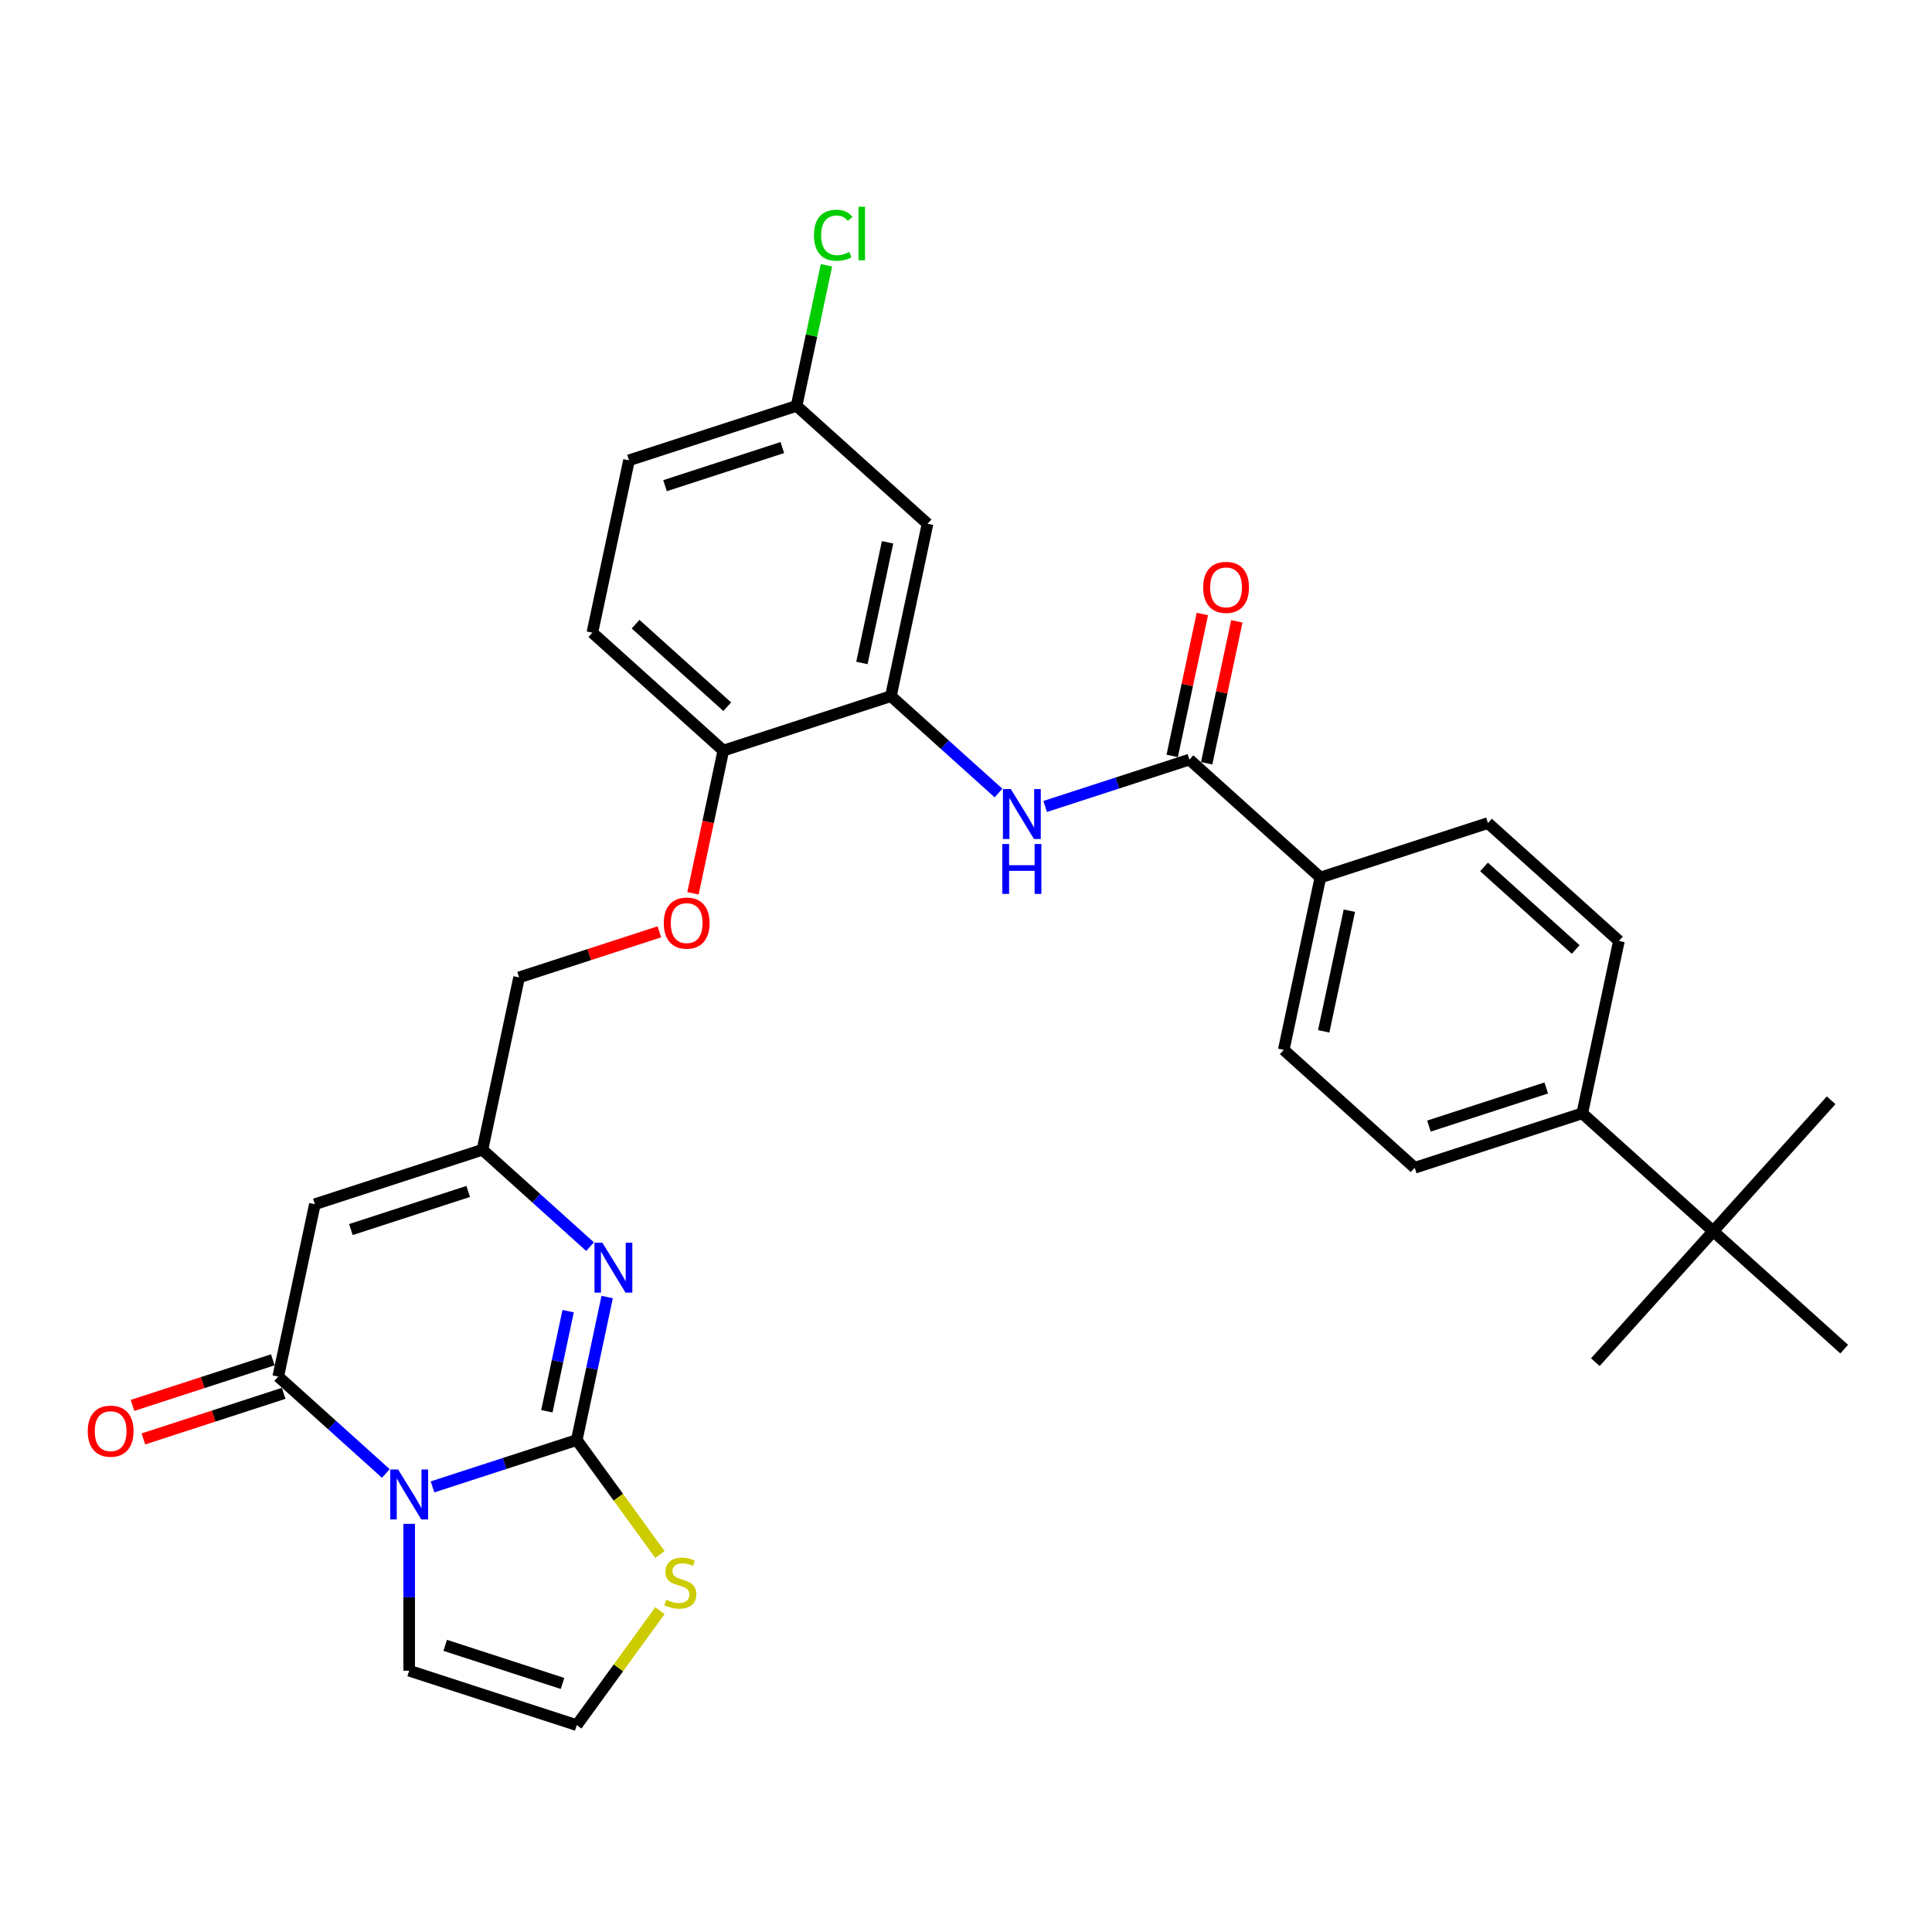 <?xml version='1.0' encoding='iso-8859-1'?>
<svg version='1.1' baseProfile='full'
              xmlns='http://www.w3.org/2000/svg'
                      xmlns:rdkit='http://www.rdkit.org/xml'
                      xmlns:xlink='http://www.w3.org/1999/xlink'
                  xml:space='preserve'
width='1000px' height='1000px' viewBox='0 0 1000 1000'>
<!-- END OF HEADER -->
<rect style='opacity:1.0;fill:#FFFFFF;stroke:none' width='1000' height='1000' x='0' y='0'> </rect>
<path class='bond-0' d='M 223.868,769.618 L 261.201,757.487' style='fill:none;fill-rule:evenodd;stroke:#0000FF;stroke-width:6px;stroke-linecap:butt;stroke-linejoin:miter;stroke-opacity:1' />
<path class='bond-0' d='M 261.201,757.487 L 298.534,745.357' style='fill:none;fill-rule:evenodd;stroke:#000000;stroke-width:6px;stroke-linecap:butt;stroke-linejoin:miter;stroke-opacity:1' />
<path class='bond-1' d='M 199.716,762.668 L 171.865,737.59' style='fill:none;fill-rule:evenodd;stroke:#0000FF;stroke-width:6px;stroke-linecap:butt;stroke-linejoin:miter;stroke-opacity:1' />
<path class='bond-1' d='M 171.865,737.59 L 144.013,712.512' style='fill:none;fill-rule:evenodd;stroke:#000000;stroke-width:6px;stroke-linecap:butt;stroke-linejoin:miter;stroke-opacity:1' />
<path class='bond-9' d='M 211.792,788.736 L 211.792,826.742' style='fill:none;fill-rule:evenodd;stroke:#0000FF;stroke-width:6px;stroke-linecap:butt;stroke-linejoin:miter;stroke-opacity:1' />
<path class='bond-9' d='M 211.792,826.742 L 211.792,864.747' style='fill:none;fill-rule:evenodd;stroke:#000000;stroke-width:6px;stroke-linecap:butt;stroke-linejoin:miter;stroke-opacity:1' />
<path class='bond-2' d='M 298.534,745.357 L 306.401,708.348' style='fill:none;fill-rule:evenodd;stroke:#000000;stroke-width:6px;stroke-linecap:butt;stroke-linejoin:miter;stroke-opacity:1' />
<path class='bond-2' d='M 306.401,708.348 L 314.267,671.339' style='fill:none;fill-rule:evenodd;stroke:#0000FF;stroke-width:6px;stroke-linecap:butt;stroke-linejoin:miter;stroke-opacity:1' />
<path class='bond-2' d='M 283.052,730.462 L 288.558,704.555' style='fill:none;fill-rule:evenodd;stroke:#000000;stroke-width:6px;stroke-linecap:butt;stroke-linejoin:miter;stroke-opacity:1' />
<path class='bond-2' d='M 288.558,704.555 L 294.065,678.649' style='fill:none;fill-rule:evenodd;stroke:#0000FF;stroke-width:6px;stroke-linecap:butt;stroke-linejoin:miter;stroke-opacity:1' />
<path class='bond-8' d='M 298.534,745.357 L 320.058,774.982' style='fill:none;fill-rule:evenodd;stroke:#000000;stroke-width:6px;stroke-linecap:butt;stroke-linejoin:miter;stroke-opacity:1' />
<path class='bond-8' d='M 320.058,774.982 L 341.582,804.607' style='fill:none;fill-rule:evenodd;stroke:#CCCC00;stroke-width:6px;stroke-linecap:butt;stroke-linejoin:miter;stroke-opacity:1' />
<path class='bond-3' d='M 144.013,712.512 L 162.976,623.3' style='fill:none;fill-rule:evenodd;stroke:#000000;stroke-width:6px;stroke-linecap:butt;stroke-linejoin:miter;stroke-opacity:1' />
<path class='bond-14' d='M 141.194,703.838 L 104.892,715.634' style='fill:none;fill-rule:evenodd;stroke:#000000;stroke-width:6px;stroke-linecap:butt;stroke-linejoin:miter;stroke-opacity:1' />
<path class='bond-14' d='M 104.892,715.634 L 68.589,727.429' style='fill:none;fill-rule:evenodd;stroke:#FF0000;stroke-width:6px;stroke-linecap:butt;stroke-linejoin:miter;stroke-opacity:1' />
<path class='bond-14' d='M 146.831,721.187 L 110.529,732.982' style='fill:none;fill-rule:evenodd;stroke:#000000;stroke-width:6px;stroke-linecap:butt;stroke-linejoin:miter;stroke-opacity:1' />
<path class='bond-14' d='M 110.529,732.982 L 74.226,744.778' style='fill:none;fill-rule:evenodd;stroke:#FF0000;stroke-width:6px;stroke-linecap:butt;stroke-linejoin:miter;stroke-opacity:1' />
<path class='bond-32' d='M 305.421,645.271 L 277.57,620.193' style='fill:none;fill-rule:evenodd;stroke:#0000FF;stroke-width:6px;stroke-linecap:butt;stroke-linejoin:miter;stroke-opacity:1' />
<path class='bond-32' d='M 277.57,620.193 L 249.718,595.115' style='fill:none;fill-rule:evenodd;stroke:#000000;stroke-width:6px;stroke-linecap:butt;stroke-linejoin:miter;stroke-opacity:1' />
<path class='bond-4' d='M 162.976,623.3 L 249.718,595.115' style='fill:none;fill-rule:evenodd;stroke:#000000;stroke-width:6px;stroke-linecap:butt;stroke-linejoin:miter;stroke-opacity:1' />
<path class='bond-4' d='M 181.624,636.42 L 242.343,616.691' style='fill:none;fill-rule:evenodd;stroke:#000000;stroke-width:6px;stroke-linecap:butt;stroke-linejoin:miter;stroke-opacity:1' />
<path class='bond-23' d='M 249.718,595.115 L 268.681,505.902' style='fill:none;fill-rule:evenodd;stroke:#000000;stroke-width:6px;stroke-linecap:butt;stroke-linejoin:miter;stroke-opacity:1' />
<path class='bond-5' d='M 615.649,393.165 L 578.316,405.296' style='fill:none;fill-rule:evenodd;stroke:#000000;stroke-width:6px;stroke-linecap:butt;stroke-linejoin:miter;stroke-opacity:1' />
<path class='bond-5' d='M 578.316,405.296 L 540.983,417.426' style='fill:none;fill-rule:evenodd;stroke:#0000FF;stroke-width:6px;stroke-linecap:butt;stroke-linejoin:miter;stroke-opacity:1' />
<path class='bond-12' d='M 615.649,393.165 L 683.428,454.194' style='fill:none;fill-rule:evenodd;stroke:#000000;stroke-width:6px;stroke-linecap:butt;stroke-linejoin:miter;stroke-opacity:1' />
<path class='bond-18' d='M 624.57,395.062 L 632.379,358.326' style='fill:none;fill-rule:evenodd;stroke:#000000;stroke-width:6px;stroke-linecap:butt;stroke-linejoin:miter;stroke-opacity:1' />
<path class='bond-18' d='M 632.379,358.326 L 640.187,321.591' style='fill:none;fill-rule:evenodd;stroke:#FF0000;stroke-width:6px;stroke-linecap:butt;stroke-linejoin:miter;stroke-opacity:1' />
<path class='bond-18' d='M 606.728,391.269 L 614.536,354.534' style='fill:none;fill-rule:evenodd;stroke:#000000;stroke-width:6px;stroke-linecap:butt;stroke-linejoin:miter;stroke-opacity:1' />
<path class='bond-18' d='M 614.536,354.534 L 622.344,317.798' style='fill:none;fill-rule:evenodd;stroke:#FF0000;stroke-width:6px;stroke-linecap:butt;stroke-linejoin:miter;stroke-opacity:1' />
<path class='bond-6' d='M 516.831,410.477 L 488.979,385.399' style='fill:none;fill-rule:evenodd;stroke:#0000FF;stroke-width:6px;stroke-linecap:butt;stroke-linejoin:miter;stroke-opacity:1' />
<path class='bond-6' d='M 488.979,385.399 L 461.128,360.321' style='fill:none;fill-rule:evenodd;stroke:#000000;stroke-width:6px;stroke-linecap:butt;stroke-linejoin:miter;stroke-opacity:1' />
<path class='bond-7' d='M 461.128,360.321 L 374.385,388.505' style='fill:none;fill-rule:evenodd;stroke:#000000;stroke-width:6px;stroke-linecap:butt;stroke-linejoin:miter;stroke-opacity:1' />
<path class='bond-10' d='M 461.128,360.321 L 480.09,271.108' style='fill:none;fill-rule:evenodd;stroke:#000000;stroke-width:6px;stroke-linecap:butt;stroke-linejoin:miter;stroke-opacity:1' />
<path class='bond-10' d='M 446.129,343.146 L 459.403,280.697' style='fill:none;fill-rule:evenodd;stroke:#000000;stroke-width:6px;stroke-linecap:butt;stroke-linejoin:miter;stroke-opacity:1' />
<path class='bond-31' d='M 341.582,833.681 L 320.058,863.306' style='fill:none;fill-rule:evenodd;stroke:#CCCC00;stroke-width:6px;stroke-linecap:butt;stroke-linejoin:miter;stroke-opacity:1' />
<path class='bond-31' d='M 320.058,863.306 L 298.534,892.931' style='fill:none;fill-rule:evenodd;stroke:#000000;stroke-width:6px;stroke-linecap:butt;stroke-linejoin:miter;stroke-opacity:1' />
<path class='bond-11' d='M 211.792,864.747 L 298.534,892.931' style='fill:none;fill-rule:evenodd;stroke:#000000;stroke-width:6px;stroke-linecap:butt;stroke-linejoin:miter;stroke-opacity:1' />
<path class='bond-11' d='M 230.44,851.626 L 291.16,871.355' style='fill:none;fill-rule:evenodd;stroke:#000000;stroke-width:6px;stroke-linecap:butt;stroke-linejoin:miter;stroke-opacity:1' />
<path class='bond-33' d='M 480.09,271.108 L 412.311,210.079' style='fill:none;fill-rule:evenodd;stroke:#000000;stroke-width:6px;stroke-linecap:butt;stroke-linejoin:miter;stroke-opacity:1' />
<path class='bond-19' d='M 683.428,454.194 L 770.17,426.01' style='fill:none;fill-rule:evenodd;stroke:#000000;stroke-width:6px;stroke-linecap:butt;stroke-linejoin:miter;stroke-opacity:1' />
<path class='bond-20' d='M 683.428,454.194 L 664.465,543.407' style='fill:none;fill-rule:evenodd;stroke:#000000;stroke-width:6px;stroke-linecap:butt;stroke-linejoin:miter;stroke-opacity:1' />
<path class='bond-20' d='M 698.426,471.369 L 685.152,533.818' style='fill:none;fill-rule:evenodd;stroke:#000000;stroke-width:6px;stroke-linecap:butt;stroke-linejoin:miter;stroke-opacity:1' />
<path class='bond-13' d='M 374.385,388.505 L 366.534,425.441' style='fill:none;fill-rule:evenodd;stroke:#000000;stroke-width:6px;stroke-linecap:butt;stroke-linejoin:miter;stroke-opacity:1' />
<path class='bond-13' d='M 366.534,425.441 L 358.683,462.377' style='fill:none;fill-rule:evenodd;stroke:#FF0000;stroke-width:6px;stroke-linecap:butt;stroke-linejoin:miter;stroke-opacity:1' />
<path class='bond-24' d='M 374.385,388.505 L 306.606,327.476' style='fill:none;fill-rule:evenodd;stroke:#000000;stroke-width:6px;stroke-linecap:butt;stroke-linejoin:miter;stroke-opacity:1' />
<path class='bond-24' d='M 376.424,365.795 L 328.979,323.075' style='fill:none;fill-rule:evenodd;stroke:#000000;stroke-width:6px;stroke-linecap:butt;stroke-linejoin:miter;stroke-opacity:1' />
<path class='bond-15' d='M 886.766,637.28 L 818.987,576.252' style='fill:none;fill-rule:evenodd;stroke:#000000;stroke-width:6px;stroke-linecap:butt;stroke-linejoin:miter;stroke-opacity:1' />
<path class='bond-28' d='M 886.766,637.28 L 825.737,705.06' style='fill:none;fill-rule:evenodd;stroke:#000000;stroke-width:6px;stroke-linecap:butt;stroke-linejoin:miter;stroke-opacity:1' />
<path class='bond-29' d='M 886.766,637.28 L 947.795,569.501' style='fill:none;fill-rule:evenodd;stroke:#000000;stroke-width:6px;stroke-linecap:butt;stroke-linejoin:miter;stroke-opacity:1' />
<path class='bond-30' d='M 886.766,637.28 L 954.545,698.309' style='fill:none;fill-rule:evenodd;stroke:#000000;stroke-width:6px;stroke-linecap:butt;stroke-linejoin:miter;stroke-opacity:1' />
<path class='bond-16' d='M 818.987,576.252 L 732.245,604.436' style='fill:none;fill-rule:evenodd;stroke:#000000;stroke-width:6px;stroke-linecap:butt;stroke-linejoin:miter;stroke-opacity:1' />
<path class='bond-16' d='M 800.339,563.131 L 739.619,582.86' style='fill:none;fill-rule:evenodd;stroke:#000000;stroke-width:6px;stroke-linecap:butt;stroke-linejoin:miter;stroke-opacity:1' />
<path class='bond-34' d='M 818.987,576.252 L 837.95,487.039' style='fill:none;fill-rule:evenodd;stroke:#000000;stroke-width:6px;stroke-linecap:butt;stroke-linejoin:miter;stroke-opacity:1' />
<path class='bond-17' d='M 341.286,482.311 L 304.983,494.107' style='fill:none;fill-rule:evenodd;stroke:#FF0000;stroke-width:6px;stroke-linecap:butt;stroke-linejoin:miter;stroke-opacity:1' />
<path class='bond-17' d='M 304.983,494.107 L 268.681,505.902' style='fill:none;fill-rule:evenodd;stroke:#000000;stroke-width:6px;stroke-linecap:butt;stroke-linejoin:miter;stroke-opacity:1' />
<path class='bond-22' d='M 770.17,426.01 L 837.95,487.039' style='fill:none;fill-rule:evenodd;stroke:#000000;stroke-width:6px;stroke-linecap:butt;stroke-linejoin:miter;stroke-opacity:1' />
<path class='bond-22' d='M 768.132,448.72 L 815.577,491.44' style='fill:none;fill-rule:evenodd;stroke:#000000;stroke-width:6px;stroke-linecap:butt;stroke-linejoin:miter;stroke-opacity:1' />
<path class='bond-21' d='M 664.465,543.407 L 732.245,604.436' style='fill:none;fill-rule:evenodd;stroke:#000000;stroke-width:6px;stroke-linecap:butt;stroke-linejoin:miter;stroke-opacity:1' />
<path class='bond-26' d='M 306.606,327.476 L 325.569,238.263' style='fill:none;fill-rule:evenodd;stroke:#000000;stroke-width:6px;stroke-linecap:butt;stroke-linejoin:miter;stroke-opacity:1' />
<path class='bond-25' d='M 412.311,210.079 L 325.569,238.263' style='fill:none;fill-rule:evenodd;stroke:#000000;stroke-width:6px;stroke-linecap:butt;stroke-linejoin:miter;stroke-opacity:1' />
<path class='bond-25' d='M 404.937,231.655 L 344.217,251.384' style='fill:none;fill-rule:evenodd;stroke:#000000;stroke-width:6px;stroke-linecap:butt;stroke-linejoin:miter;stroke-opacity:1' />
<path class='bond-27' d='M 412.311,210.079 L 420.044,173.699' style='fill:none;fill-rule:evenodd;stroke:#000000;stroke-width:6px;stroke-linecap:butt;stroke-linejoin:miter;stroke-opacity:1' />
<path class='bond-27' d='M 420.044,173.699 L 427.777,137.32' style='fill:none;fill-rule:evenodd;stroke:#00CC00;stroke-width:6px;stroke-linecap:butt;stroke-linejoin:miter;stroke-opacity:1' />
<path  class='atom-0' d='M 206.083 760.626
L 214.547 774.307
Q 215.386 775.657, 216.736 778.102
Q 218.085 780.546, 218.158 780.692
L 218.158 760.626
L 221.588 760.626
L 221.588 786.456
L 218.049 786.456
L 208.965 771.498
Q 207.907 769.747, 206.776 767.741
Q 205.681 765.734, 205.353 765.114
L 205.353 786.456
L 201.997 786.456
L 201.997 760.626
L 206.083 760.626
' fill='#0000FF'/>
<path  class='atom-3' d='M 311.788 643.229
L 320.251 656.91
Q 321.091 658.26, 322.44 660.704
Q 323.79 663.149, 323.863 663.295
L 323.863 643.229
L 327.293 643.229
L 327.293 669.059
L 323.754 669.059
L 314.67 654.101
Q 313.612 652.35, 312.481 650.343
Q 311.386 648.337, 311.058 647.717
L 311.058 669.059
L 307.702 669.059
L 307.702 643.229
L 311.788 643.229
' fill='#0000FF'/>
<path  class='atom-7' d='M 523.197 408.435
L 531.661 422.116
Q 532.5 423.466, 533.85 425.91
Q 535.2 428.354, 535.273 428.5
L 535.273 408.435
L 538.702 408.435
L 538.702 434.264
L 535.164 434.264
L 526.079 419.307
Q 525.021 417.555, 523.891 415.549
Q 522.796 413.542, 522.468 412.922
L 522.468 434.264
L 519.111 434.264
L 519.111 408.435
L 523.197 408.435
' fill='#0000FF'/>
<path  class='atom-7' d='M 518.801 436.847
L 522.304 436.847
L 522.304 447.829
L 535.51 447.829
L 535.51 436.847
L 539.012 436.847
L 539.012 462.677
L 535.51 462.677
L 535.51 450.747
L 522.304 450.747
L 522.304 462.677
L 518.801 462.677
L 518.801 436.847
' fill='#0000FF'/>
<path  class='atom-9' d='M 344.847 828.009
Q 345.139 828.119, 346.343 828.63
Q 347.547 829.14, 348.86 829.469
Q 350.21 829.761, 351.524 829.761
Q 353.968 829.761, 355.391 828.593
Q 356.814 827.389, 356.814 825.31
Q 356.814 823.887, 356.084 823.011
Q 355.391 822.136, 354.296 821.662
Q 353.202 821.187, 351.378 820.64
Q 349.079 819.947, 347.693 819.29
Q 346.343 818.633, 345.358 817.247
Q 344.41 815.861, 344.41 813.526
Q 344.41 810.279, 346.598 808.272
Q 348.824 806.266, 353.202 806.266
Q 356.193 806.266, 359.586 807.689
L 358.747 810.498
Q 355.646 809.221, 353.311 809.221
Q 350.794 809.221, 349.408 810.279
Q 348.021 811.301, 348.058 813.088
Q 348.058 814.474, 348.751 815.314
Q 349.481 816.153, 350.502 816.627
Q 351.56 817.101, 353.311 817.648
Q 355.646 818.378, 357.032 819.108
Q 358.419 819.837, 359.404 821.333
Q 360.425 822.792, 360.425 825.31
Q 360.425 828.885, 358.017 830.819
Q 355.646 832.716, 351.67 832.716
Q 349.371 832.716, 347.62 832.205
Q 345.905 831.731, 343.862 830.892
L 344.847 828.009
' fill='#CCCC00'/>
<path  class='atom-15' d='M 45.414 740.77
Q 45.414 734.568, 48.478 731.102
Q 51.543 727.636, 57.271 727.636
Q 62.998 727.636, 66.063 731.102
Q 69.127 734.568, 69.127 740.77
Q 69.127 747.045, 66.026 750.62
Q 62.925 754.159, 57.271 754.159
Q 51.58 754.159, 48.478 750.62
Q 45.414 747.081, 45.414 740.77
M 57.271 751.24
Q 61.211 751.24, 63.327 748.613
Q 65.479 745.95, 65.479 740.77
Q 65.479 735.699, 63.327 733.145
Q 61.211 730.555, 57.271 730.555
Q 53.331 730.555, 51.178 733.108
Q 49.062 735.662, 49.062 740.77
Q 49.062 745.987, 51.178 748.613
Q 53.331 751.24, 57.271 751.24
' fill='#FF0000'/>
<path  class='atom-18' d='M 343.566 477.791
Q 343.566 471.589, 346.63 468.123
Q 349.695 464.657, 355.423 464.657
Q 361.15 464.657, 364.215 468.123
Q 367.279 471.589, 367.279 477.791
Q 367.279 484.066, 364.178 487.641
Q 361.077 491.18, 355.423 491.18
Q 349.731 491.18, 346.63 487.641
Q 343.566 484.103, 343.566 477.791
M 355.423 488.262
Q 359.363 488.262, 361.479 485.635
Q 363.631 482.972, 363.631 477.791
Q 363.631 472.72, 361.479 470.166
Q 359.363 467.576, 355.423 467.576
Q 351.483 467.576, 349.33 470.13
Q 347.214 472.684, 347.214 477.791
Q 347.214 483.008, 349.33 485.635
Q 351.483 488.262, 355.423 488.262
' fill='#FF0000'/>
<path  class='atom-19' d='M 622.755 304.025
Q 622.755 297.823, 625.82 294.358
Q 628.884 290.892, 634.612 290.892
Q 640.34 290.892, 643.404 294.358
Q 646.469 297.823, 646.469 304.025
Q 646.469 310.3, 643.368 313.876
Q 640.267 317.414, 634.612 317.414
Q 628.921 317.414, 625.82 313.876
Q 622.755 310.337, 622.755 304.025
M 634.612 314.496
Q 638.552 314.496, 640.668 311.869
Q 642.82 309.206, 642.82 304.025
Q 642.82 298.954, 640.668 296.401
Q 638.552 293.81, 634.612 293.81
Q 630.672 293.81, 628.519 296.364
Q 626.403 298.918, 626.403 304.025
Q 626.403 309.242, 628.519 311.869
Q 630.672 314.496, 634.612 314.496
' fill='#FF0000'/>
<path  class='atom-28' d='M 421.314 121.76
Q 421.314 115.339, 424.306 111.983
Q 427.334 108.59, 433.062 108.59
Q 438.388 108.59, 441.234 112.348
L 438.826 114.318
Q 436.746 111.581, 433.062 111.581
Q 429.158 111.581, 427.078 114.208
Q 425.035 116.798, 425.035 121.76
Q 425.035 126.868, 427.151 129.494
Q 429.304 132.121, 433.463 132.121
Q 436.308 132.121, 439.628 130.406
L 440.65 133.143
Q 439.3 134.018, 437.257 134.529
Q 435.214 135.04, 432.952 135.04
Q 427.334 135.04, 424.306 131.61
Q 421.314 128.181, 421.314 121.76
' fill='#00CC00'/>
<path  class='atom-28' d='M 444.371 107.021
L 447.727 107.021
L 447.727 134.711
L 444.371 134.711
L 444.371 107.021
' fill='#00CC00'/>
</svg>
